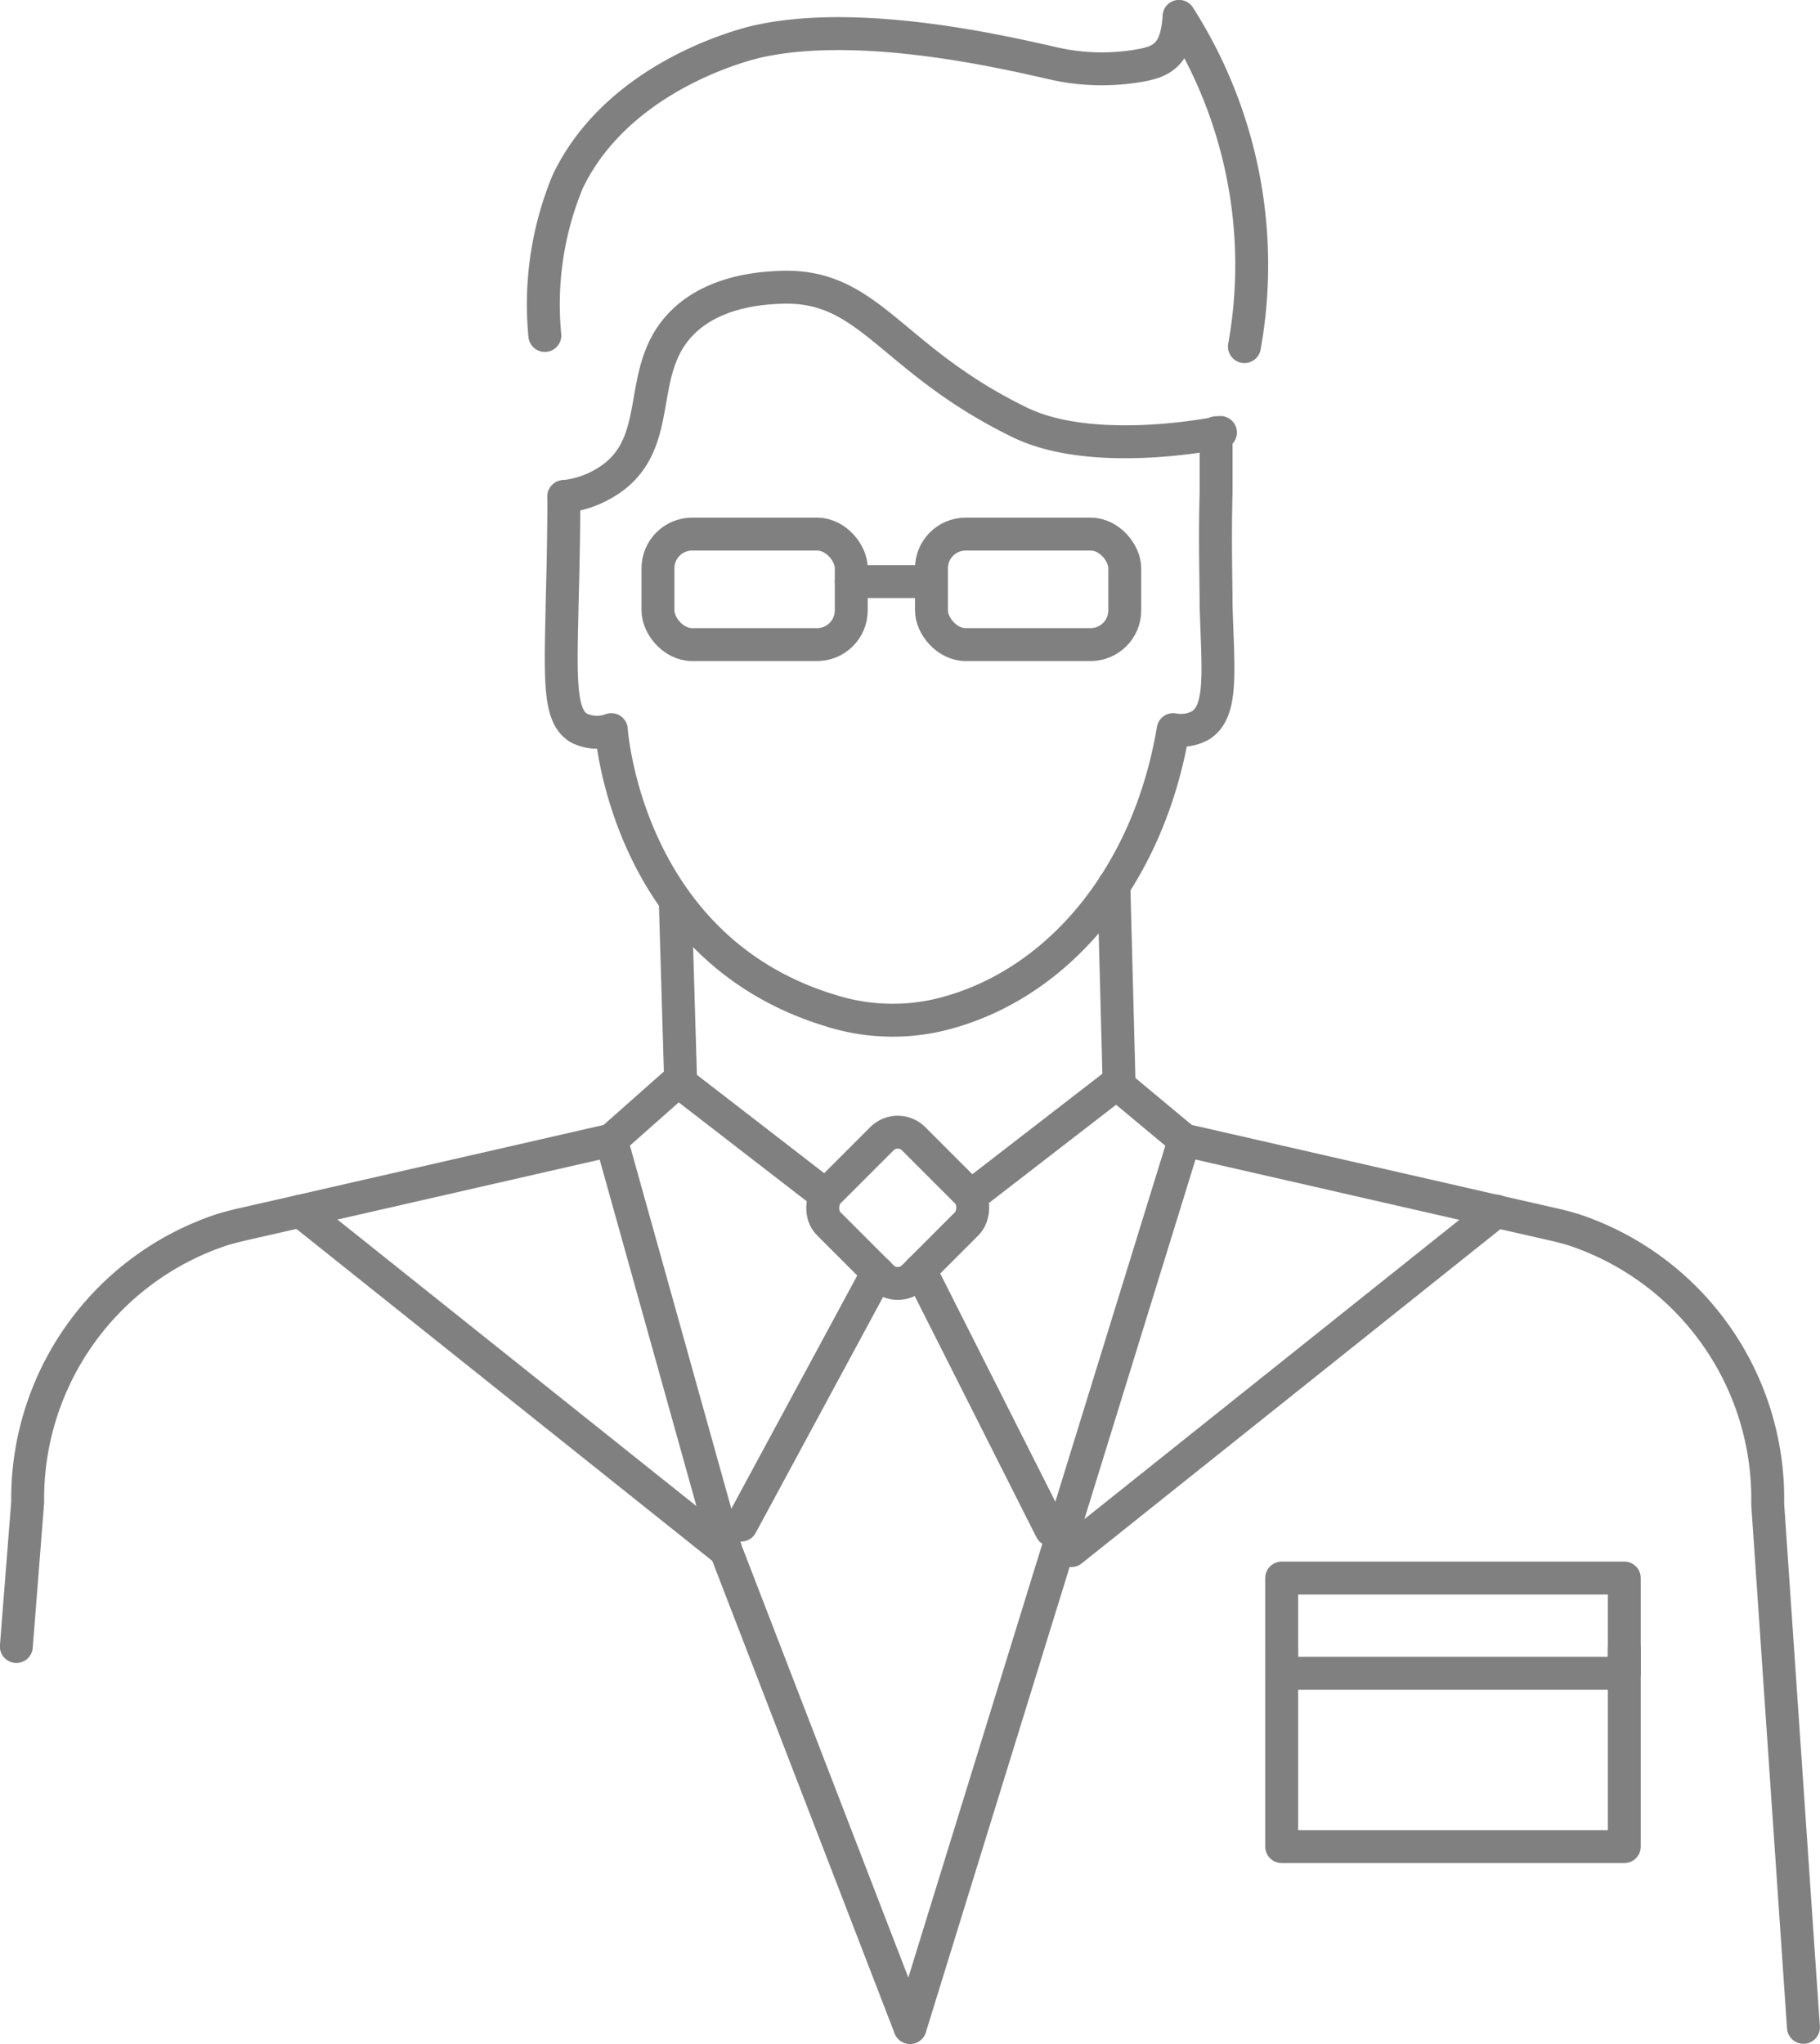 <svg xmlns="http://www.w3.org/2000/svg" viewBox="0 0 83.51 93.76"><defs><style>.cls-1{fill:none;stroke:gray;stroke-linecap:round;stroke-linejoin:round;stroke-width:1.51px;}</style></defs><g id="レイヤー_2" data-name="レイヤー 2"><g id="content"><rect class="cls-1" x="30.19" y="24.5" width="8.87" height="5.07" rx="1.57"/><rect class="cls-1" x="42.74" y="24.5" width="8.87" height="5.07" rx="1.57"/><line class="cls-1" x1="39.06" y1="26.68" x2="42.74" y2="26.68"/><path class="cls-1" d="M25.87,22.78c0,.71,0,2-.07,4.63-.08,3.74-.18,5.47.79,6a1.86,1.86,0,0,0,1.46.06s.65,10,10,12.87a9.43,9.43,0,0,0,4.94.24c5.44-1.25,9.7-6.3,10.84-13.11a1.85,1.85,0,0,0,1.28-.21c1-.67.78-2.46.69-5.47,0-1.18-.06-3,0-5.2V19.85"/><path class="cls-1" d="M57.1,15.9a21.17,21.17,0,0,0-3-15.15C54,2.47,53.35,2.82,52.33,3a10,10,0,0,1-4.07-.11c-1.93-.43-8.65-2.05-13.44-1-.31.06-6.38,1.45-8.77,6.44A14.73,14.73,0,0,0,25,15.39"/><path class="cls-1" d="M25.87,22.78a4.57,4.57,0,0,0,2.42-1c2.07-1.74,1-4.63,2.78-6.72,1.48-1.75,4-1.85,4.75-1.88,4.12-.16,5,3.3,11,6.21,3.45,1.66,9.18.45,9.18.45"/><rect class="cls-1" x="38.44" y="52.65" width="5.51" height="5.51" rx="1.03" transform="translate(51.24 -12.9) rotate(45)"/><line class="cls-1" x1="31.11" y1="49.59" x2="37.88" y2="54.82"/><line class="cls-1" x1="44.55" y1="54.87" x2="51.23" y2="49.71"/><line class="cls-1" x1="34.01" y1="69.96" x2="40.27" y2="58.37"/><line class="cls-1" x1="42.22" y1="58.27" x2="48.23" y2="70.18"/><line class="cls-1" x1="68.67" y1="55.56" x2="49.16" y2="71.13"/><rect class="cls-1" x="58.81" y="72.39" width="15.72" height="4.37"/><polyline class="cls-1" points="58.81 75.64 58.81 84.71 74.53 84.71 74.53 75.64"/><line class="cls-1" x1="13.79" y1="55.56" x2="33.3" y2="71.13"/><polyline class="cls-1" points="41.76 93.01 54.34 52.3 68.65 55.57"/><path class="cls-1" d="M.75,75.53l.52-6.62a13,13,0,0,1,8.92-12.5c.3-.09.61-.17.91-.24l2.68-.61L28.05,52.3l5.26,18.83L41.75,93"/><path class="cls-1" d="M68.65,55.57l2.64.6c.31.07.61.15.91.24A13,13,0,0,1,81.11,69L82.75,93"/><line class="cls-1" x1="30.99" y1="41.5" x2="31.23" y2="49.59"/><line class="cls-1" x1="51.11" y1="40.62" x2="51.35" y2="49.71"/><line class="cls-1" x1="31.11" y1="49.59" x2="28.05" y2="52.3"/><line class="cls-1" x1="51.23" y1="49.71" x2="54.34" y2="52.3"/></g></g></svg>